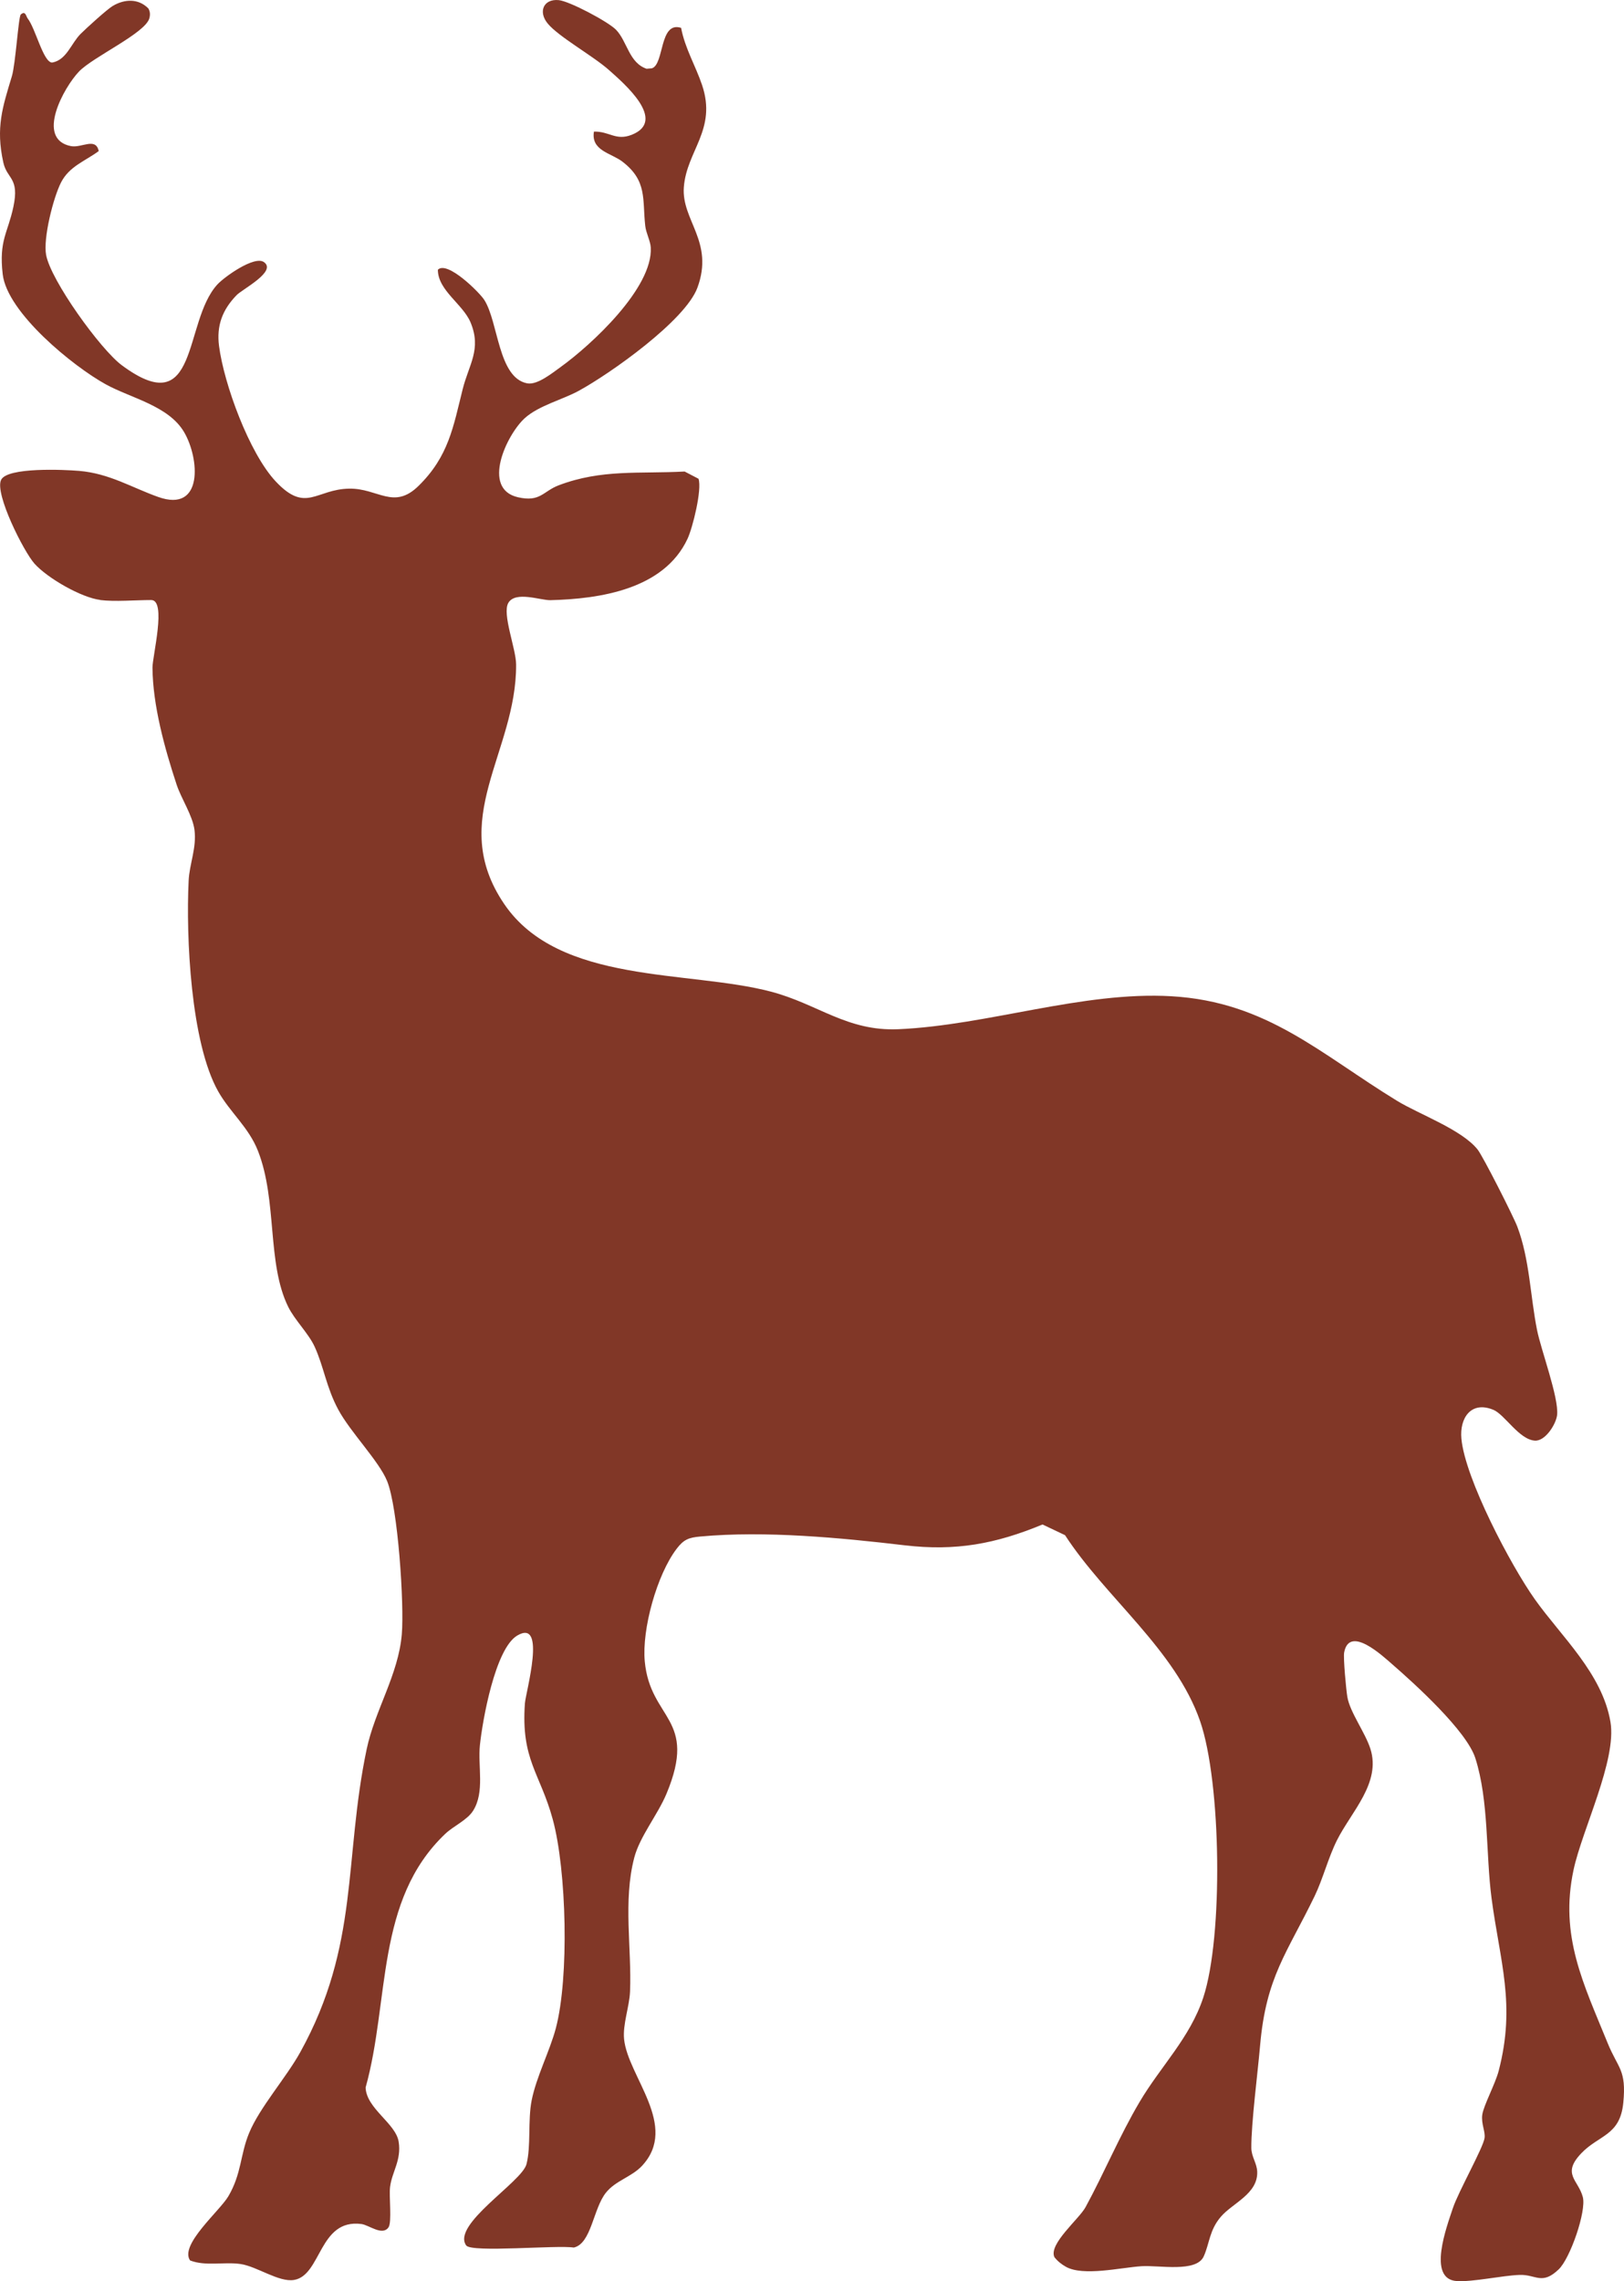 <?xml version="1.0" encoding="UTF-8"?>
<svg id="Ebene_1" data-name="Ebene 1" xmlns="http://www.w3.org/2000/svg" viewBox="0 0 541.15 759.83">
  <defs>
    <style>
      .cls-1 {
        fill: #813727;
      }
    </style>
  </defs>
  <path class="cls-1" d="M33.4,199.83c-6.35-.79-17.62-7.29-21.91-12.09-3.61-4.04-13.32-23.32-11.13-27.89,2.07-4.32,21.17-3.41,26.03-3,10.07.86,17.5,5.55,26.32,8.68,15.14,5.39,13.79-12.85,8.62-21.62s-17.7-11.28-26.1-15.9C24.3,121.99,2.37,104.12.9,91.34c-1.3-11.31,1.69-13.65,3.56-22.44,2.08-9.81-2.1-9.14-3.35-14.77-2.58-11.66-.26-18.44,2.85-28.74,1.23-4.07,2.19-19.85,2.96-20.55,1.57-1.43,1.8.66,2.27,1.26,2.69,3.42,5.22,14.67,8.17,14.74,4.82-.82,6.35-6.4,9.5-9.55,1.86-1.86,8.82-8.19,10.69-9.3,3.92-2.34,8.57-2.56,11.89.83.61,1.06.65,2.14.32,3.3-1.39,4.93-18.68,12.79-23.4,17.67-5.05,5.22-14.63,22.54-2.72,24.88,3.54.7,8.26-3.08,9.26,1.65-4.54,3.35-9.81,5.07-12.56,10.45-2.6,5.09-5.99,18.59-4.98,24.11,1.56,8.54,18.12,31.5,25.22,36.77,25.89,19.23,20.37-14.27,31.8-26.84,2.34-2.57,12.36-9.73,15.55-7.52,4.46,3.09-7.14,9.01-9.07,11-4.74,4.87-6.75,10.15-5.87,16.96,1.64,12.64,10.04,35.68,18.89,45.11,10.08,10.74,13.37,2.56,24.53,2.4,9.52-.14,14.78,7.19,23.03-.89,10.09-9.88,11.6-19.74,14.74-32.26,2.05-8.19,6.34-13.27,2.63-22.19-2.55-6.13-10.92-10.7-10.9-17.58,3.11-3.13,13.84,7.53,15.45,10.04,4.74,7.38,4.58,25.9,14.28,27.8,3.38.66,8.34-3.39,11.18-5.43,10.25-7.39,30.75-26.32,30.03-39.78-.12-2.25-1.57-4.81-1.84-7.24-.99-8.83.75-14.98-7.61-21.39-3.73-2.87-10.52-3.62-9.49-10,5.16-.14,7.27,3.14,12.56,1.07,11.97-4.7-2.51-17.1-7.55-21.58-5.31-4.73-16.84-11.1-20.45-15.54-3.2-3.93-1.32-8.22,3.69-7.75,3.58.33,16.59,7.23,19.15,9.91,3.72,3.88,4.28,10.97,10.14,12.95l1.79-.15c4.15-1.36,2.42-15.81,9.72-13.47,1.27,6.79,4.84,12.68,6.98,19.03,5.03,14.88-5.17,21.9-6.07,34.06-.82,11.05,10.19,18.12,4.52,33.47-4.06,10.97-29.05,28.62-39.62,34.38-5.3,2.89-13.29,4.88-17.92,9.08-5.98,5.42-14.58,23.52-2.25,26.33,7.48,1.7,8.3-1.98,13.59-3.99,14.31-5.43,26.96-3.77,41.94-4.58l4.63,2.41c1.22,3.54-1.93,16.33-3.68,20.04-7.89,16.79-29.11,19.98-45.68,20.4-3.27.08-11.63-3.14-14.01.9-2.15,3.66,2.56,15.23,2.59,20.52.17,29.39-23.17,51.59-3.93,79.84,18.27,26.82,61.37,21.89,88.86,29.14,15.68,4.13,25.31,13.26,42.47,12.51,29.82-1.31,61.33-12.7,91-10.98,31.83,1.84,49.67,19.28,75.16,34.84,7.32,4.47,21.47,9.53,26.81,16.19,1.78,2.21,11.99,22.37,13.26,25.74,4.12,10.93,4.31,23.17,6.57,34.43,1.36,6.75,7.24,22.41,6.69,28.21-.29,2.99-3.87,8.82-7.4,8.61-5.25-.31-10.06-8.69-13.84-10.26-7.41-3.07-11.3,2.68-10.66,9.61,1.24,13.36,16.45,42.21,24.5,53.54,8.77,12.34,22.44,24.67,25.17,40.82,2.15,12.73-9.42,35.83-12.29,49.23-4.74,22.08,3.32,37.98,11.35,57.72,3.49,8.58,6.29,8.78,5.22,19.86s-8.17,10.69-14.07,16.93c-6.52,6.89-.92,8.79.58,14.51,1.23,4.7-4.19,20.37-8.01,24.05-5.62,5.41-7.61,1.69-13.03,1.88-5.87.2-15.46,2.38-20.95,2.05-10.01-.61-3.27-18.34-1.33-24.24,1.81-5.48,10.17-20.23,10.58-23.44.29-2.21-1.17-4.69-.77-7.7s4.34-10.31,5.46-14.59c5.8-22.19.4-36.5-2.37-57.61-1.94-14.78-.84-32.33-5.4-46.6-2.9-9.07-20.11-24.69-27.71-31.29-3.22-2.8-14.24-13.09-15.99-3.95-.35,1.84.66,12.56,1.06,14.88.87,5.09,5.97,11.86,7.69,17.3,3.57,11.33-6.4,20.92-11.15,30.4-2.89,5.76-4.74,13.02-7.43,18.57-9.18,18.98-16.2,26.88-18.19,49.81-.8,9.23-2.97,25.85-2.92,34.12.02,2.92,1.86,5.1,1.96,7.91.27,7.36-8.18,10.44-12.07,14.95s-3.78,8.86-5.75,13.25c-2.45,5.48-14.94,2.9-20.72,3.28-6.96.45-19.43,3.44-25.21.19-1.48-.83-2.8-1.87-3.84-3.23-1.97-4.34,8.21-12.65,10.38-16.62,6.2-11.36,11.31-23.71,17.99-35.01,7.04-11.93,16.79-21.35,21.23-34.77,6.71-20.3,6.01-71.72-1.03-92.08-8.24-23.83-31.45-41.1-45.02-61.98l-7.5-3.56c-15.67,6.5-28.98,8.92-45.88,6.94-21.44-2.52-46.49-4.92-68.17-2.93-3.83.35-5.5.96-7.89,4.11-6.56,8.63-11.6,26.78-10.6,37.48,1.82,19.58,17.82,18.78,7.22,44.13-2.92,6.98-8.89,14.2-10.73,21.27-3.77,14.47-.8,30.17-1.4,44.6-.21,4.98-2.48,10.93-1.98,15.85,1.26,12.41,18.35,28.87,5.99,42.16-3.47,3.73-8.81,4.91-12.04,8.96-4.28,5.35-4.84,16.97-10.72,18.28-5.49-.9-34.11,1.77-35.85-.71-4.91-6.96,18.54-21.11,20.09-27.05s.42-14.67,1.73-21.27c1.57-7.88,6.01-16.35,8.04-23.96,4.49-16.85,3.61-52.65-1-69.6-4.2-15.45-10.65-19.86-9.29-38.68.26-3.66,7.38-28.47-2.56-22.58-7.36,4.36-11.59,28.31-12.44,36.58-.72,6.98,1.67,15.5-2.25,21.75-1.97,3.15-6.52,5.08-9.29,7.71-23.33,22.16-18.44,55.42-26.54,84.51.25,7.02,10.06,11.92,11.02,18.08s-2.24,9.97-2.87,15.02c-.39,3.11.66,11.78-.52,13.47-2.06,2.95-6.51-.78-9.01-1.11-14.22-1.87-13.31,17.13-22.49,18.63-5.05.83-12.36-4.52-17.82-5.31s-11.66.82-16.8-1.19c-3.6-5.17,9.83-16.42,12.75-21.37,4.43-7.52,3.93-13.86,6.92-21.08,3.53-8.53,12.36-18.44,17.06-26.94,19.8-35.8,14.41-64.22,22.11-100.89,2.72-12.96,10.58-24.82,11.71-38.29.84-10-1.27-42.14-4.91-51.06-2.71-6.63-12.2-16.24-16.25-23.75s-4.82-14.36-7.93-21.07c-2.02-4.36-6.6-8.79-8.78-13.22-7.15-14.56-3.55-35.35-10.07-51.93-3.08-7.84-9.33-12.86-13.23-19.77-9.18-16.25-10.77-51.49-9.86-70.22.28-5.64,2.7-10.94,1.95-16.88-.6-4.76-4.4-10.42-5.94-15.06-3.94-11.92-7.97-26.4-8.06-39.01-.03-3.75,4.77-22.52-.42-22.52s-12.11.61-17,0v-.04Z"/>
</svg>
